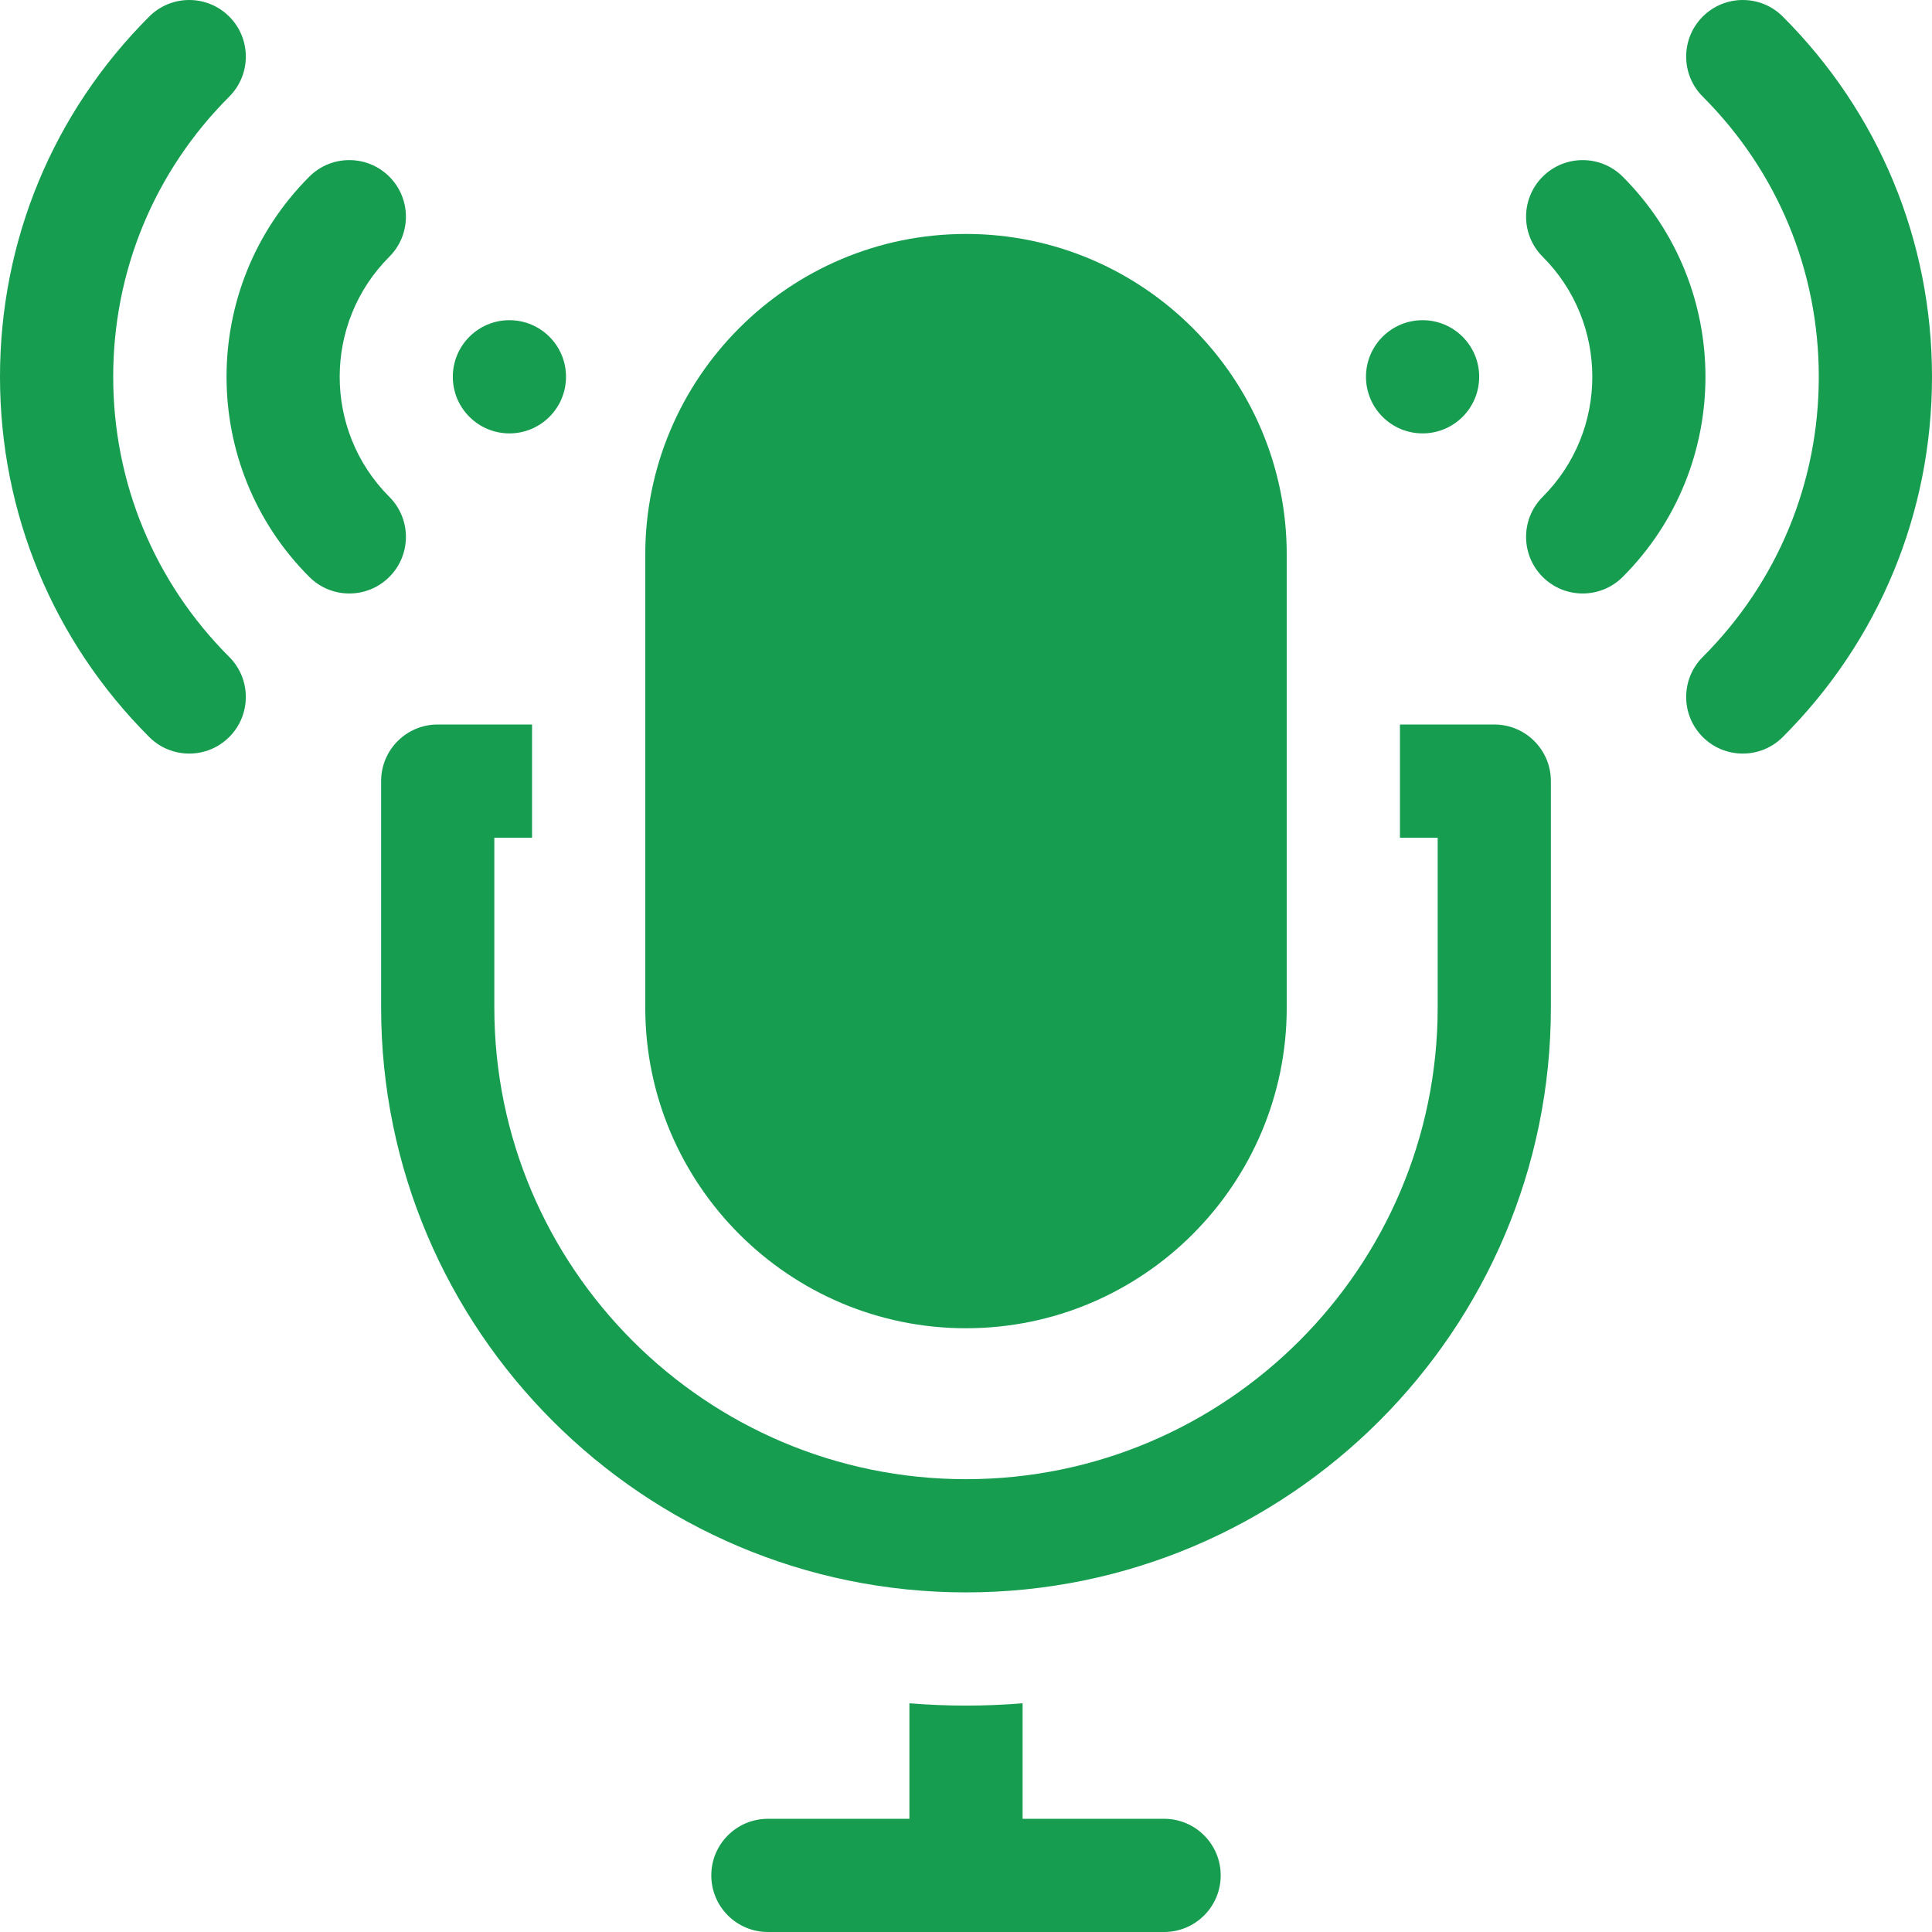 <svg id="Capa_1" enable-background="new 0 0 512 512" height="50px" viewBox="0 0 512 512" width="50px" xmlns="http://www.w3.org/2000/svg"><g><path fill="#169d50" d="m256 352c-46.869 0-85-38.131-85-85v-120c0-46.869 38.131-85 85-85s85 38.131 85 85v120c0 46.869-38.131 85-85 85z"/><g><path fill="#169d50" d="m396 192h-25v30h10v45c0 68.925-56.075 125-125 125s-125-56.075-125-125v-45h10v-30h-25c-8.284 0-15 6.716-15 15v60c0 85.467 69.532 155 155 155s155-69.533 155-155v-60c0-8.284-6.716-15-15-15z"/></g><path fill="#169d50" d="m308.5 482h-37.5v-30.61c-4.949.399-9.95.611-15 .611s-10.051-.212-15-.611v30.61h-37.5c-8.284 0-15 6.716-15 15s6.716 15 15 15h105c8.284 0 15-6.716 15-15s-6.716-15-15-15z"/><g><g><circle fill="#169d50" cx="377" cy="99.853" r="15"/><path fill="#169d50" d="m419.427 157.28c-3.839 0-7.678-1.464-10.606-4.393-5.858-5.858-5.858-15.355 0-21.213 17.545-17.545 17.545-46.095 0-63.64-5.858-5.858-5.858-15.355 0-21.213 5.858-5.857 15.356-5.857 21.213 0 29.241 29.243 29.241 76.823 0 106.066-2.929 2.928-6.768 4.393-10.607 4.393z"/><path fill="#169d50" d="m461.853 199.706c-3.839 0-7.678-1.464-10.606-4.394-5.858-5.858-5.858-15.355 0-21.213 19.831-19.832 30.753-46.199 30.753-74.246 0-28.046-10.922-54.414-30.754-74.246-5.858-5.857-5.858-15.355 0-21.213 5.857-5.858 15.355-5.858 21.213 0 25.498 25.498 39.541 59.399 39.541 95.459s-14.043 69.961-39.541 95.459c-2.929 2.929-6.768 4.394-10.606 4.394z"/></g></g><g><g><circle fill="#169d50" cx="135" cy="99.853" r="15"/><path fill="#169d50" d="m92.573 157.28c-3.839 0-7.678-1.464-10.606-4.394-29.241-29.243-29.241-76.823 0-106.066 5.857-5.857 15.355-5.858 21.213 0s5.858 15.355 0 21.213c-17.545 17.545-17.545 46.095 0 63.64 5.858 5.858 5.858 15.355 0 21.213-2.929 2.929-6.769 4.394-10.607 4.394z"/><path fill="#169d50" d="m50.148 199.706c-3.839 0-7.678-1.464-10.606-4.394-25.499-25.498-39.542-59.399-39.542-95.459s14.043-69.961 39.541-95.459c5.858-5.858 15.356-5.857 21.213 0 5.858 5.858 5.858 15.355 0 21.213-19.832 19.832-30.754 46.199-30.754 74.246s10.922 54.415 30.754 74.247c5.858 5.857 5.858 15.355 0 21.213-2.929 2.928-6.768 4.393-10.606 4.393z"/></g></g></g></svg>